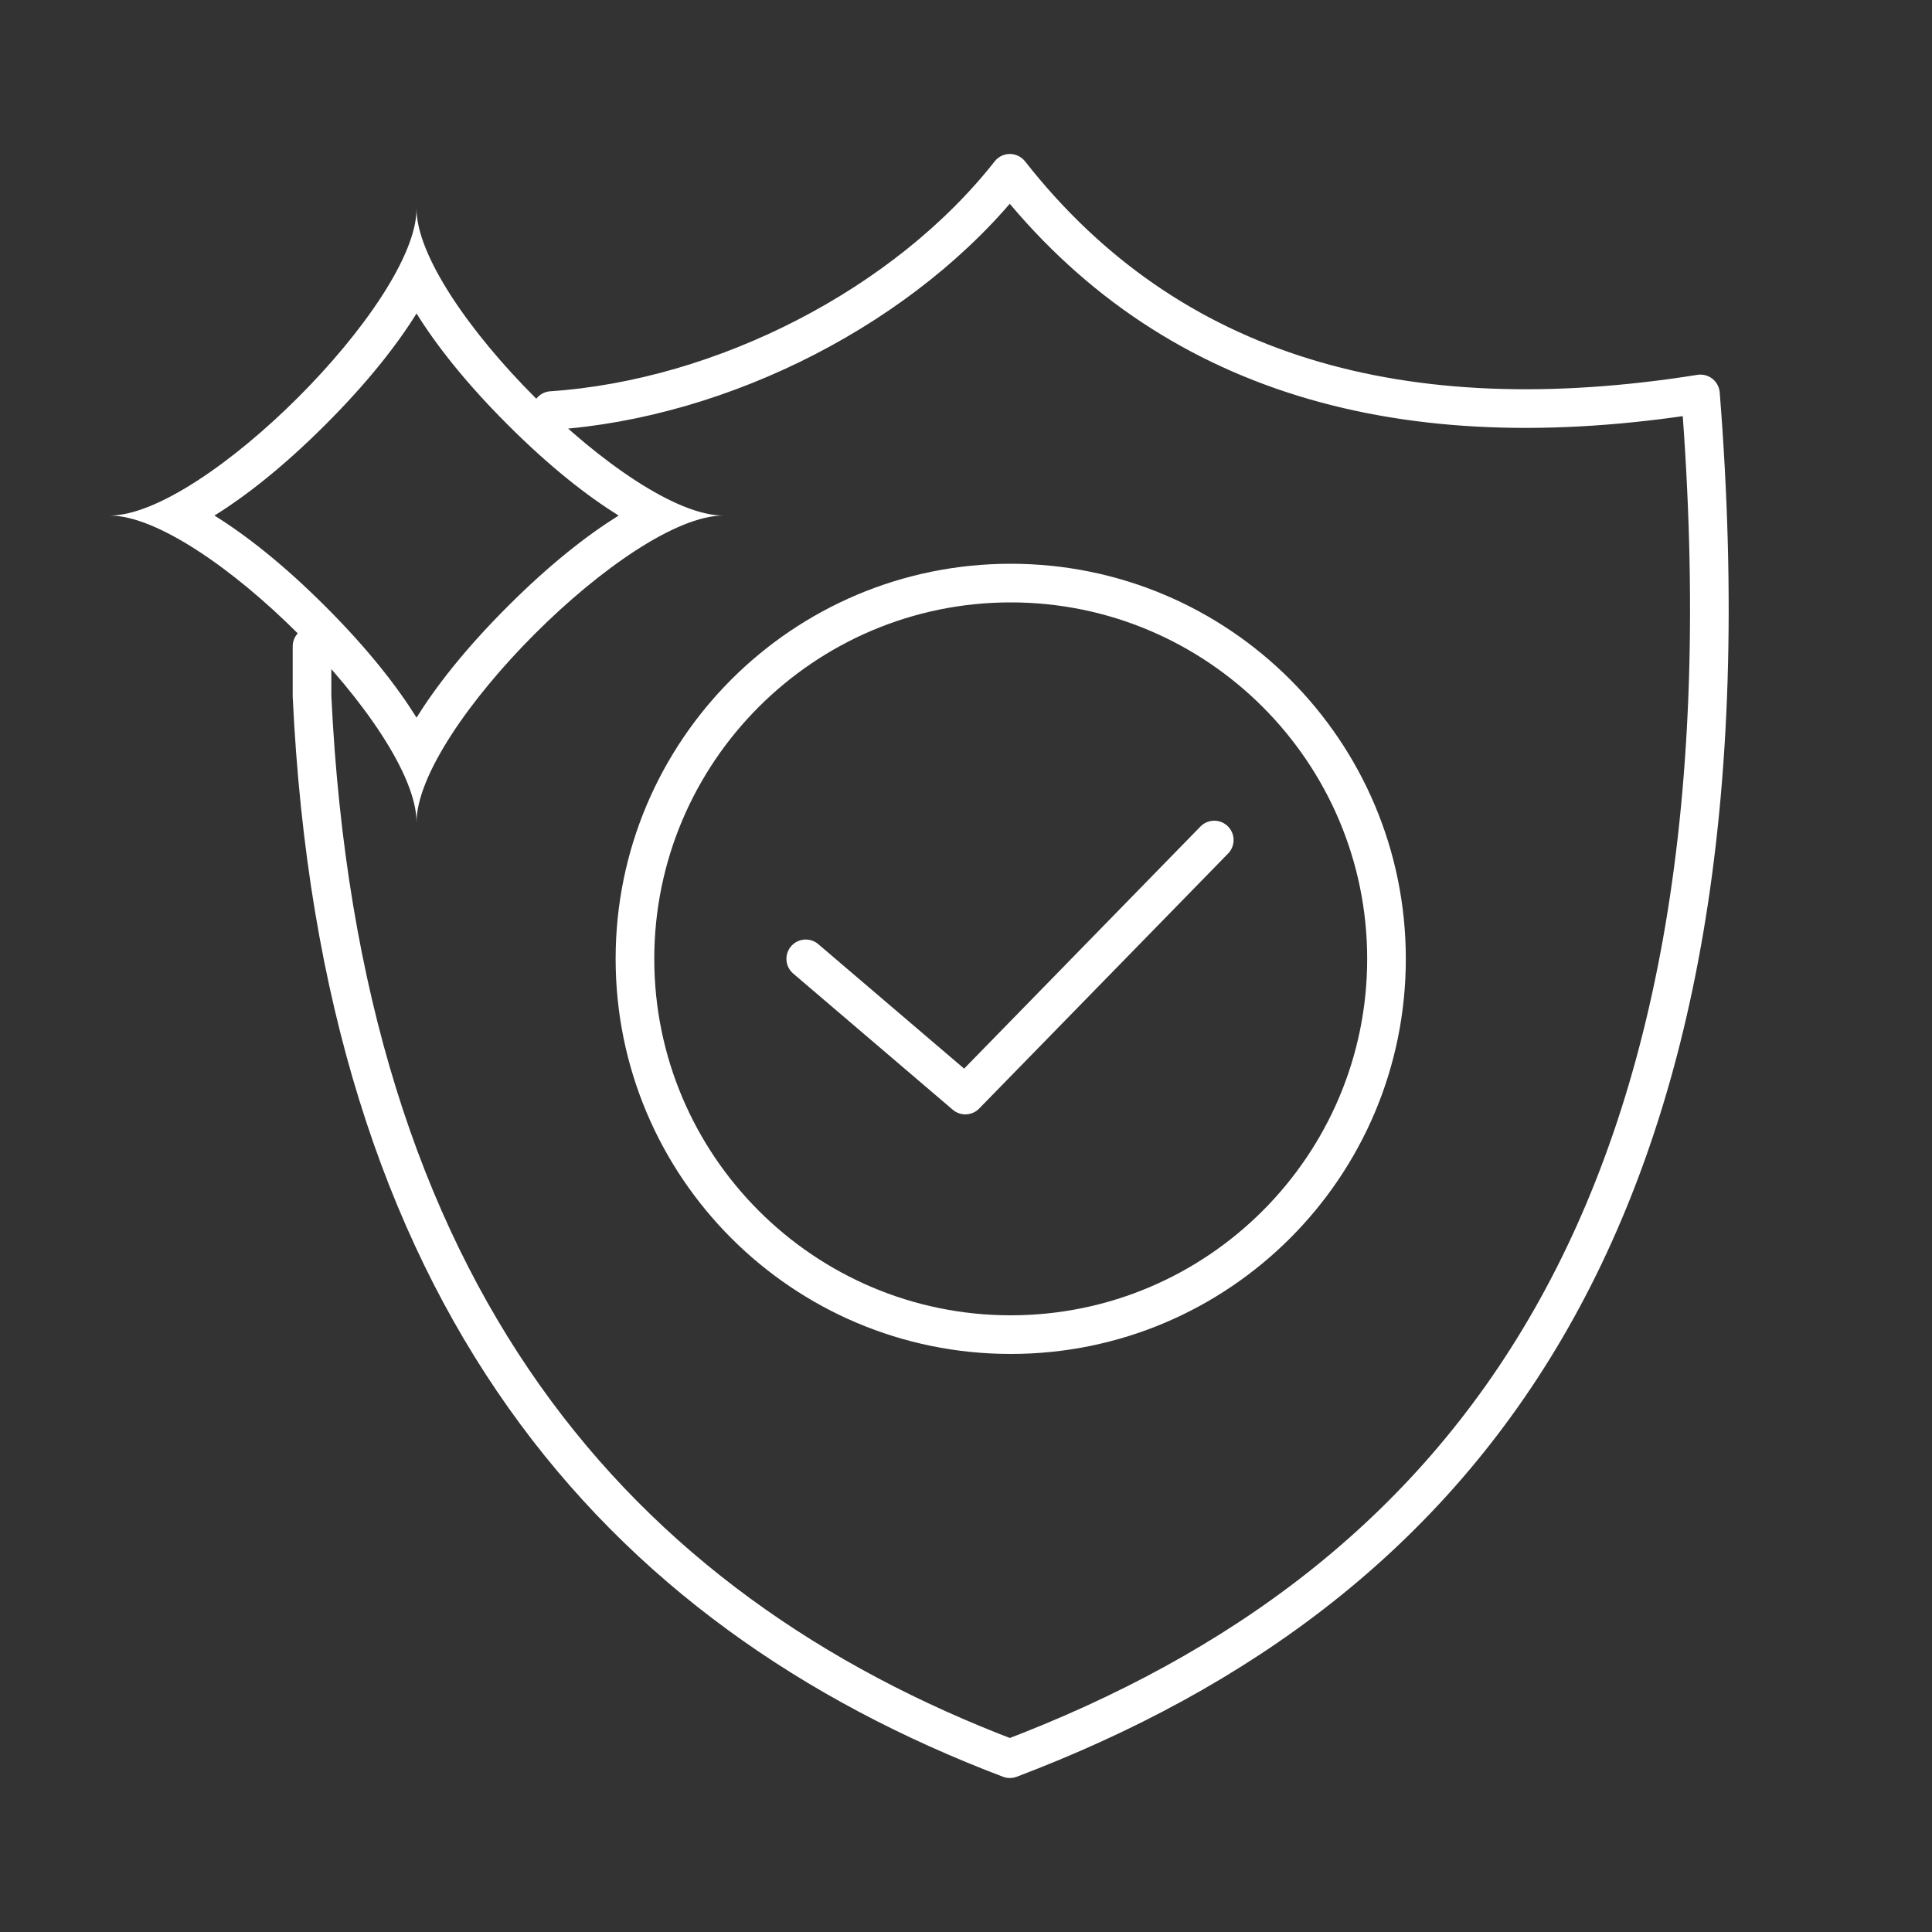 <?xml version="1.0" encoding="UTF-8"?>
<svg id="i" data-name="Layer 1" xmlns="http://www.w3.org/2000/svg" width="200" height="200" viewBox="0 0 200 200">
  <rect x="0" y="0" width="200" height="200" fill="#333333" stroke="none"/>
  <path d="M57.1,42.5c17.78-1.2,36.69-10.88,47.44-24.56,16.49,21,40.81,27.72,71.49,22.84,6.74,84.86-24.1,123.29-71.49,141.28-40.72-15.46-69.3-47.87-72.24-109.99v-5.16" style="fill: none; stroke: #fff; stroke-linecap: round; stroke-linejoin: round; stroke-width: 4px;"/>
  <path d="M43.12,32.45c2,3.21,4.98,7.06,9.42,11.5,4.44,4.44,8.29,7.42,11.5,9.42-3.21,2-7.06,4.98-11.5,9.42-4.44,4.44-7.42,8.29-9.42,11.5-2-3.21-4.98-7.06-9.42-11.5-4.44-4.44-8.29-7.42-11.5-9.42,3.21-2,7.06-4.98,11.5-9.42,4.44-4.44,7.42-8.29,9.42-11.5M43.12,21.61c0,9.69-22.07,31.76-31.76,31.76,9.69,0,31.76,22.07,31.76,31.76,0-9.69,22.07-31.76,31.76-31.76-9.69,0-31.76-22.07-31.76-31.76h0Z" style="fill: #fff;"/>
  <path d="M104.63,62.36c20.35,0,36.9,16.55,36.9,36.9s-16.55,36.9-36.9,36.9-36.9-16.55-36.9-36.9,16.55-36.9,36.9-36.9M104.63,58.36c-22.59,0-40.9,18.31-40.9,40.9s18.31,40.9,40.9,40.9,40.9-18.31,40.9-40.9-18.31-40.9-40.9-40.9h0Z" style="fill: #fff;"/>
  <polyline points="83.41 99.26 99.93 113.36 125.7 86.96" style="fill: none; stroke: #fff; stroke-linecap: round; stroke-linejoin: round; stroke-width: 4px;"/>
</svg>